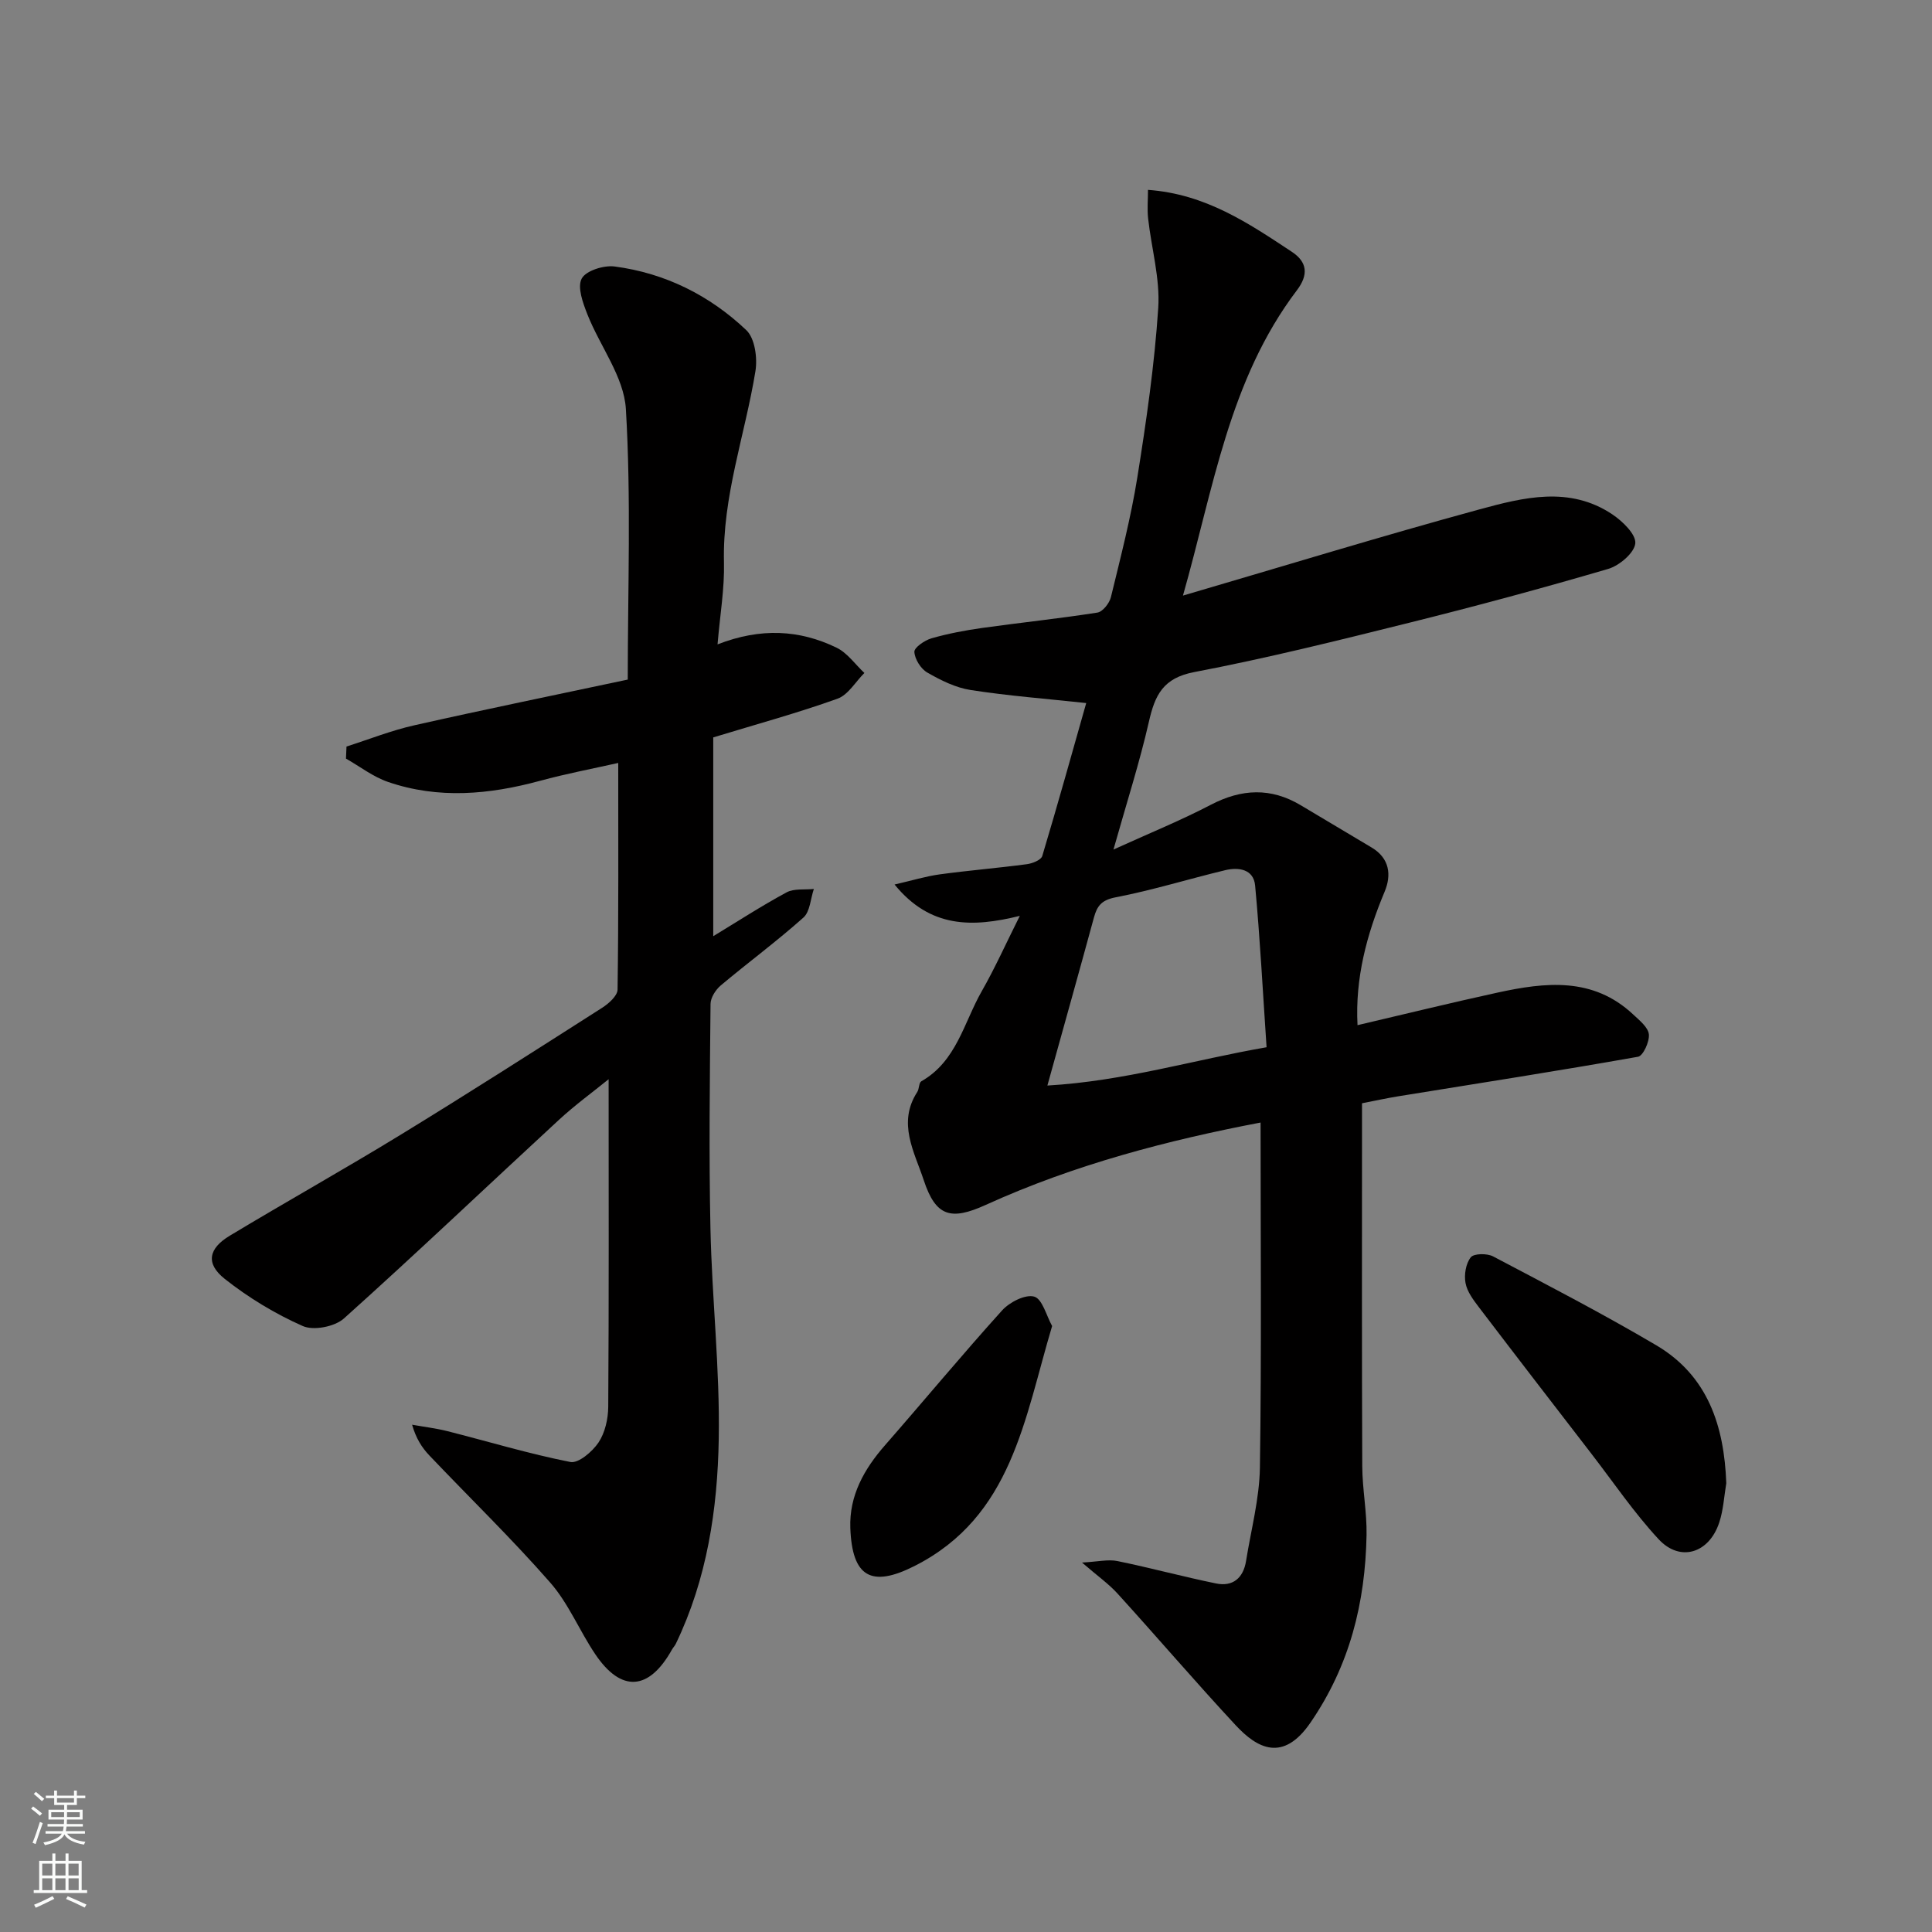 <svg enable-background="new 0 0 400 400" viewBox="0 0 400 400" xmlns="http://www.w3.org/2000/svg"><rect x="0" y="0" width="400" height="400" fill="#808080" stroke="none"/><g fill="#010000"><path d="m244.92 123.31c21.12-6.18 41.15-12.33 61.36-17.84 9.1-2.48 18.67-4.91 27.53 1.02 2.12 1.42 4.94 4.15 4.76 6.01-.2 1.98-3.3 4.61-5.62 5.29-13.57 3.98-27.24 7.67-40.97 11.09-14.85 3.7-29.72 7.41-44.74 10.27-6.43 1.23-8.11 4.74-9.36 10.22-1.93 8.47-4.6 16.77-7.35 26.52 7.57-3.44 14.02-6.06 20.16-9.27 6.37-3.32 12.43-3.6 18.62.1 4.89 2.92 9.8 5.83 14.69 8.76 3.69 2.21 4.13 5.66 2.67 9.14-3.72 8.87-6.12 17.93-5.61 27.63 9.72-2.27 19.3-4.63 28.93-6.73 9.94-2.17 19.82-3.31 28.17 4.54 1.29 1.21 3.07 2.63 3.22 4.09.15 1.52-1.19 4.46-2.25 4.64-16.56 2.94-33.18 5.52-49.78 8.21-2.26.37-4.49.86-7.36 1.42v5.13c0 23.33-.05 46.66.05 69.99.02 4.77.98 9.54.89 14.3-.27 13.97-3.45 26.92-11.61 38.81-5.66 8.25-11 5.37-15.48.55-8.31-8.94-16.24-18.22-24.45-27.25-1.83-2.02-4.12-3.63-7.37-6.44 3.34-.18 5.42-.7 7.32-.31 6.84 1.4 13.6 3.24 20.44 4.64 3.47.71 5.63-1.13 6.2-4.64 1.03-6.45 2.77-12.89 2.87-19.36.35-23.75.14-47.5.14-71.43-19.1 3.64-38.5 8.68-56.9 17.05-7.25 3.3-10.36 2.4-12.84-5.12-1.94-5.87-5.5-11.83-1.34-18.26.42-.66.32-1.91.84-2.21 7.29-4.14 8.8-12.15 12.51-18.65 2.75-4.81 5.02-9.9 7.88-15.6-9.83 2.43-18.54 2.57-25.93-6.49 3.59-.82 6.43-1.7 9.34-2.1 6-.82 12.05-1.31 18.06-2.11 1.15-.15 2.93-.87 3.18-1.69 3.25-10.84 6.28-21.74 9.1-31.67-8.25-.89-16.14-1.49-23.93-2.7-3.12-.48-6.2-2.02-8.98-3.62-1.34-.77-2.59-2.77-2.67-4.28-.04-.9 2.13-2.39 3.53-2.8 3.43-.98 6.97-1.65 10.51-2.15 7.94-1.11 15.93-1.94 23.85-3.18 1.1-.17 2.49-1.93 2.8-3.19 2-8.22 4.13-16.44 5.47-24.78 1.86-11.64 3.56-23.35 4.33-35.09.4-6.09-1.4-12.32-2.09-18.5-.22-1.95-.03-3.94-.03-5.96 11.96.86 20.86 6.93 29.79 12.83 3.18 2.1 3.49 4.73 1.03 7.97-14.05 18.53-17.26 41-23.58 63.2zm-28.07 101.44c15.93-.92 30.3-5.32 45.38-7.93-.78-11.49-1.35-22.51-2.37-33.48-.31-3.37-3.38-3.85-6.18-3.18-7.58 1.82-15.06 4.15-22.7 5.62-2.89.56-3.83 1.75-4.49 4.17-3.03 11.13-6.15 22.24-9.64 34.8z"/><path d="m71.74 154.56c4.67-1.49 9.26-3.32 14.02-4.39 14.6-3.29 29.26-6.29 44.21-9.47 0-18.78.72-37.46-.39-56.03-.4-6.65-5.36-12.98-7.96-19.57-.93-2.36-2.13-5.62-1.19-7.41.85-1.64 4.57-2.81 6.8-2.52 10.47 1.37 19.7 5.98 27.29 13.19 1.78 1.69 2.33 5.78 1.88 8.51-2.15 13.19-6.85 25.93-6.51 39.59.13 5.38-.81 10.78-1.33 16.95 8.95-3.48 16.97-3.03 24.63.68 2.24 1.08 3.86 3.45 5.77 5.24-1.84 1.83-3.36 4.54-5.57 5.33-8.23 2.95-16.69 5.26-25.72 8.01v41.16c4.96-3.01 9.95-6.25 15.17-9.07 1.56-.84 3.76-.51 5.66-.71-.69 2.01-.78 4.69-2.16 5.92-5.5 4.91-11.45 9.3-17.1 14.04-1.07.9-2.12 2.54-2.13 3.85-.15 15.49-.35 31-.02 46.48.31 14.54 1.97 29.08 1.72 43.6-.25 14.54-2.43 28.98-8.88 42.37-.21.44-.58.81-.82 1.24-4.74 8.49-10.48 8.91-15.85.96-3.28-4.85-5.54-10.52-9.35-14.86-7.97-9.11-16.69-17.55-25.04-26.34-1.53-1.61-2.75-3.53-3.55-6.34 2.43.44 4.9.73 7.29 1.33 8.49 2.15 16.9 4.7 25.48 6.39 1.67.33 4.56-2.15 5.83-4.04 1.35-2.03 1.99-4.89 2.01-7.4.15-22.42.08-44.85.08-67.81-3.25 2.64-6.96 5.34-10.32 8.44-14.84 13.69-29.46 27.62-44.49 41.1-1.9 1.7-6.28 2.56-8.52 1.56-5.72-2.53-11.25-5.88-16.16-9.77-3.98-3.16-3.37-6.27 1.05-8.93 11.71-7.05 23.65-13.73 35.31-20.86 14.04-8.59 27.91-17.47 41.79-26.33 1.36-.87 3.17-2.48 3.19-3.77.22-15.41.14-30.83.14-46.92-5.02 1.13-10.67 2.2-16.2 3.7-10.5 2.85-21.01 3.82-31.47.23-3.09-1.06-5.81-3.19-8.7-4.83.04-.83.07-1.66.11-2.5z"/><path d="m357.41 307.08c-.46 2.72-.6 5.55-1.46 8.14-2.1 6.38-8.1 8.25-12.54 3.47-5.09-5.48-9.33-11.75-13.92-17.7-7.77-10.08-15.55-20.16-23.26-30.29-1.17-1.54-2.48-3.26-2.81-5.07-.32-1.7.06-4.03 1.09-5.32.65-.81 3.37-.84 4.61-.19 11.36 5.98 22.77 11.9 33.82 18.42 10.66 6.31 14.03 16.68 14.47 28.54z"/><path d="m217.83 274.54c-5.77 19.29-8.3 39.45-28.46 49.67-8.99 4.56-12.95 2.29-13.32-7.86-.24-6.71 2.86-12.2 7.2-17.15 8.11-9.27 15.97-18.76 24.22-27.89 1.54-1.71 4.81-3.38 6.65-2.86 1.69.48 2.52 3.95 3.71 6.09z"/></g><path d="m6.44 374.46.42-.45c.65.47 1.27.95 1.85 1.44l-.45.49c-.65-.56-1.25-1.06-1.82-1.48m.93 7.33-.63-.26c.55-1.36 1.05-2.8 1.52-4.33.19.1.38.19.59.27-.46 1.29-.95 2.73-1.48 4.32m-.38-10.38.44-.42c.43.34 1.01.82 1.74 1.44l-.49.49c-.53-.51-1.09-1.01-1.69-1.51m2.5.35h1.72v-1.04h.59v1.04h3.52v-1.04h.59v1.04h1.75v.53h-1.75v1.42h-2.03v.97h3.22v2.03h-3.24c0 .35-.01.66-.03.93h3.32v.53h-3.37c-.03.27-.08.58-.15.94h3.96v.53h-3.71c.67.92 1.93 1.48 3.79 1.68-.13.24-.23.44-.29.59-2.13-.38-3.48-1.08-4.04-2.12-.43.97-1.77 1.72-4.03 2.23-.09-.19-.2-.37-.33-.55 2.1-.42 3.37-1.03 3.81-1.83h-3.36v-.53h3.58c.08-.29.13-.61.16-.94h-3.33v-.53h3.39c.02-.27.04-.58.04-.93h-3.23v-2.03h3.25v-.97h-2.07v-1.42h-1.73zm1.12 3.44v1h2.65c.01-.3.02-.44.01-.4v-.25-.35zm1.19-2h3.52v-.91h-3.52zm4.71 2h-2.63v.59c0 .15-.01.28-.01.4h2.64z" fill="#fafbfa"/><path d="m13.56 383.74h.63v1.52h2.72v6.07h1.13v.6h-11.06v-.6h1.13v-6.07h2.73v-1.52h.63v1.52h2.1v-1.52zm-2.69 8.83.38.56c-1.24.63-2.53 1.25-3.85 1.85-.1-.21-.21-.42-.34-.63 1.36-.55 2.63-1.15 3.81-1.78m-2.13-4.27h2.1v-2.45h-2.1zm0 3.04h2.1v-2.46h-2.1zm2.72-3.04h2.1v-2.45h-2.1zm0 3.04h2.1v-2.46h-2.1zm6.07 3.6c-1.41-.71-2.7-1.3-3.86-1.78l.35-.56c1.45.62 2.75 1.19 3.88 1.72zm-1.25-9.09h-2.1v2.45h2.1zm-2.09 5.49h2.1v-2.46h-2.1z" fill="#fafbfa"/></svg>